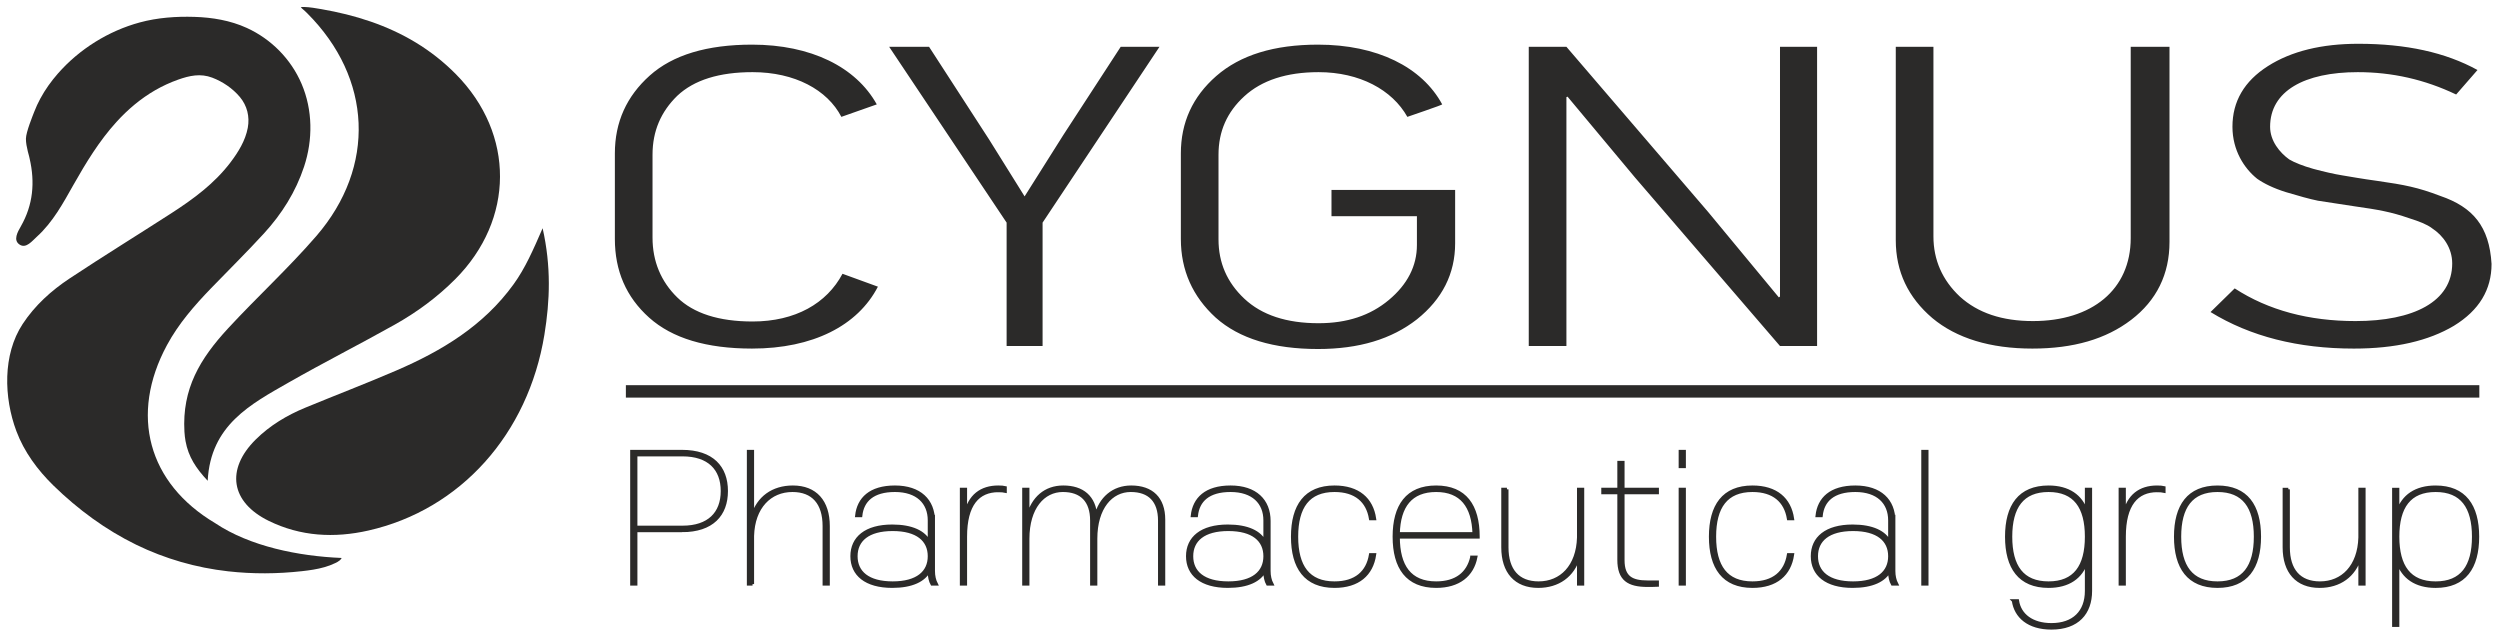 <?xml version="1.0" encoding="UTF-8"?>
<!DOCTYPE svg PUBLIC "-//W3C//DTD SVG 1.1//EN" "http://www.w3.org/Graphics/SVG/1.1/DTD/svg11.dtd">
<!-- Creator: CorelDRAW 2020 (64-Bit) -->
<svg xmlns="http://www.w3.org/2000/svg" xml:space="preserve" width="284mm" height="72mm" version="1.1" style="shape-rendering:geometricPrecision; text-rendering:geometricPrecision; image-rendering:optimizeQuality; fill-rule:evenodd; clip-rule:evenodd"
viewBox="0 0 28400 7200"
 xmlns:xlink="http://www.w3.org/1999/xlink"
 xmlns:xodm="http://www.corel.com/coreldraw/odm/2003">
 <defs>
  <style type="text/css">
   <![CDATA[
    .str1 {stroke:#2B2A29;stroke-width:141.11;stroke-miterlimit:22.926}
    .str0 {stroke:#2B2A29;stroke-width:35.28;stroke-miterlimit:22.926}
    .fil1 {fill:none}
    .fil0 {fill:#2B2A29;fill-rule:nonzero}
   ]]>
  </style>
 </defs>
 <g id="Слой_x0020_1">
  <path class="fil0 str0" d="M7223.28 5989.2l0 -822.42 530.66 0c296.88,0 451.18,157.17 451.18,411.22 0,254.03 -154.3,411.2 -451.18,411.2l-530.66 0zm523.65 38.75c343.64,0 504.94,-180.84 504.94,-449.95 0,-269.13 -161.3,-449.97 -504.94,-449.97l-570.4 0 0 1507.04 46.75 0 0 -607.12 523.65 0zm801.83 607.12l0 -546.83c9.34,-327.25 198.7,-516.7 453.52,-516.7 233.75,0 359.99,144.23 359.99,404.74l0 658.79 46.77 0 0 -658.79c0,-279.88 -144.95,-443.51 -402.1,-443.51 -226.76,0 -395.07,120.57 -458.18,331.56l0 -736.3 -46.76 0 0 1507.04 46.76 0zm2008.09 -316.48c0,183 -135.59,303.56 -416.11,303.56 -280.53,0 -416.11,-120.56 -416.11,-303.56 0,-183 135.58,-303.56 416.11,-303.56 280.52,0 416.11,120.56 416.11,303.56zm46.75 -400.44c0,-232.51 -154.29,-385.38 -437.15,-385.38 -280.53,0 -413.77,133.49 -434.82,325.1l46.76 0c18.71,-172.23 135.59,-286.33 388.06,-286.33 254.81,0 390.4,137.78 390.4,340.15l0 247.59c-56.11,-114.11 -196.37,-183 -420.79,-183 -301.56,0 -458.18,135.63 -458.18,342.31 0,206.68 156.62,342.32 458.18,342.32 224.42,0 364.68,-68.89 420.79,-183l0 27.99c0,43.05 11.69,96.88 30.39,129.17l49.08 0c-21.03,-40.91 -32.72,-92.58 -32.72,-148.55l0 -568.37zm738.72 -344.47c28.05,0 58.44,2.16 77.15,6.46l0 -40.91c-16.37,-4.3 -46.76,-6.46 -79.49,-6.46 -191.68,0 -329.61,99.04 -371.69,312.18l0 -286.34 -46.75 0 0 1076.46 46.75 0 0 -538.23c0,-365.99 142.6,-523.16 374.03,-523.16l0 0zm1830.42 1061.39l46.76 0 0 -731.99c0,-241.12 -135.58,-370.31 -369.36,-370.31 -201.04,0 -353,127.03 -402.08,335.87 -14.03,-223.91 -151.95,-335.87 -369.37,-335.87 -203.37,0 -345.98,124.88 -402.08,335.87l0 -310.03 -46.75 0 0 1076.46 46.75 0 0 -514.54c0,-353.09 175.32,-548.99 397.42,-548.99 210.39,0 327.27,116.25 327.27,342.31l0 721.22 46.76 0 0 -514.54c0,-353.09 175.32,-548.99 397.41,-548.99 210.4,0 327.27,116.25 327.27,342.31l0 721.22zm1196.91 -316.48c0,183 -135.59,303.56 -416.11,303.56 -280.53,0 -416.11,-120.56 -416.11,-303.56 0,-183 135.58,-303.56 416.11,-303.56 280.52,0 416.11,120.56 416.11,303.56zm46.76 -400.44c0,-232.51 -154.29,-385.38 -437.16,-385.38 -280.52,0 -413.77,133.49 -434.81,325.1l46.74 0c18.72,-172.23 135.6,-286.33 388.07,-286.33 254.81,0 390.4,137.78 390.4,340.15l0 247.59c-56.11,-114.11 -196.37,-183 -420.79,-183 -301.57,0 -458.19,135.63 -458.19,342.31 0,206.68 156.62,342.32 458.19,342.32 224.42,0 364.68,-68.89 420.79,-183l0 27.99c0,43.05 11.69,96.88 30.39,129.17l49.09 0c-21.04,-40.91 -32.72,-92.58 -32.72,-148.55l0 -568.37zm266.5 178.69c0,350.93 147.27,564.07 476.88,564.07 268.84,0 423.13,-135.64 455.86,-359.54l-46.76 0c-32.72,200.22 -168.31,320.78 -409.1,320.78 -296.88,0 -430.13,-187.3 -430.13,-525.31 0,-338 133.25,-525.3 430.13,-525.3 240.79,0 376.38,120.56 409.1,320.78l46.76 0c-32.73,-223.9 -187.02,-359.55 -455.86,-359.55 -329.61,0 -476.88,213.15 -476.88,564.07zm2036.14 232.51c-42.08,185.16 -177.68,292.8 -404.44,292.8 -296.88,0 -430.12,-189.46 -430.12,-521l907.02 0 0 -4.31c0,-350.92 -147.28,-564.07 -476.9,-564.07 -329.61,0 -476.89,213.15 -476.89,564.07 0,350.93 147.28,564.07 476.89,564.07 257.16,0 411.45,-127.02 451.19,-331.56l-46.75 0zm-404.44 -757.81c285.21,0 420.79,178.68 430.15,490.86l-860.27 0c7.01,-312.18 142.59,-490.86 430.12,-490.86zm804.18 -12.93l-46.75 0 0 658.8c0,279.87 144.94,443.5 402.08,443.5 226.76,0 395.07,-120.56 458.2,-331.56l0 305.72 46.74 0 0 -1076.46 -46.74 0 0 546.85c-9.36,329.39 -198.72,516.69 -453.52,516.69 -233.77,0 -360.01,-144.24 -360.01,-404.74l0 -658.8zm1318.47 38.76l390.4 0 0 -38.76 -390.4 0 0 -305.71 -46.75 0 0 305.71 -182.35 0 0 38.76 182.35 0 0 762.13c0,221.74 107.54,290.64 327.28,290.64 32.72,0 67.79,0 109.87,-2.15l0 -36.6 -112.21 0c-175.32,0 -278.19,-49.52 -278.19,-247.59l0 -766.43zm696.65 1037.7l0 -1076.46 -46.77 0 0 1076.46 46.77 0zm0 -1334.81l0 -172.23 -46.77 0 0 172.23 46.77 0zm296.88 796.58c0,350.93 147.27,564.07 476.89,564.07 268.84,0 423.12,-135.64 455.86,-359.54l-46.76 0c-32.72,200.22 -168.32,320.78 -409.1,320.78 -296.89,0 -430.13,-187.3 -430.13,-525.31 0,-338 133.24,-525.3 430.13,-525.3 240.78,0 376.38,120.56 409.1,320.78l46.76 0c-32.74,-223.9 -187.02,-359.55 -455.86,-359.55 -329.62,0 -476.89,213.15 -476.89,564.07zm2036.14 221.75c0,183 -135.58,303.56 -416.11,303.56 -280.52,0 -416.11,-120.56 -416.11,-303.56 0,-183 135.59,-303.56 416.11,-303.56 280.53,0 416.11,120.56 416.11,303.56zm46.76 -400.44c0,-232.51 -154.29,-385.38 -437.15,-385.38 -280.53,0 -413.77,133.49 -434.82,325.1l46.76 0c18.71,-172.23 135.58,-286.33 388.06,-286.33 254.81,0 390.39,137.78 390.39,340.15l0 247.59c-56.1,-114.11 -196.36,-183 -420.78,-183 -301.57,0 -458.19,135.63 -458.19,342.31 0,206.68 156.62,342.32 458.19,342.32 224.42,0 364.68,-68.89 420.78,-183l0 27.99c0,43.05 11.69,96.88 30.4,129.17l49.08 0c-21.03,-40.91 -32.72,-92.58 -32.72,-148.55l0 -568.37zm376.38 716.92l0 -1507.04 -46.76 0 0 1507.04 46.76 0zm1811.71 -538.23c0,338.01 -133.25,525.31 -430.14,525.31 -296.88,0 -430.13,-187.3 -430.13,-525.31 0,-338 133.25,-525.3 430.13,-525.3 296.89,0 430.14,187.3 430.14,525.3zm-829.89 727.69c25.73,178.69 170.66,310.02 432.49,310.02 296.88,0 444.15,-170.08 444.15,-421.97l0 -1153.97 -46.75 0 0 256.2c-58.44,-180.84 -205.72,-282.04 -430.14,-282.04 -329.62,0 -476.89,213.15 -476.89,564.07 0,350.93 147.27,564.07 476.89,564.07 224.42,0 371.7,-101.19 430.14,-282.03l0 333.7c0,238.97 -144.94,383.22 -397.4,383.22 -219.75,0 -360.02,-107.65 -385.73,-271.27l-46.76 0zm1634.07 -1250.85c28.05,0 58.45,2.16 77.14,6.46l0 -40.91c-16.36,-4.3 -46.75,-6.46 -79.49,-6.46 -191.68,0 -329.61,99.04 -371.69,312.18l0 -286.34 -46.75 0 0 1076.46 46.75 0 0 -538.23c0,-365.99 142.6,-523.16 374.04,-523.16l0 0zm1161.83 523.16c0,-350.92 -147.28,-564.07 -476.89,-564.07 -329.61,0 -476.89,213.15 -476.89,564.07 0,350.93 147.28,564.07 476.89,564.07 329.61,0 476.89,-213.14 476.89,-564.07zm-46.74 0c0,338.01 -133.26,525.31 -430.15,525.31 -296.88,0 -430.12,-187.3 -430.12,-525.31 0,-338 133.24,-525.3 430.12,-525.3 296.89,0 430.15,187.3 430.15,525.3zm374.03 -538.23l-46.75 0 0 658.8c0,279.87 144.93,443.5 402.07,443.5 226.77,0 395.08,-120.56 458.2,-331.56l0 305.72 46.75 0 0 -1076.46 -46.75 0 0 546.85c-9.35,329.39 -198.71,516.69 -453.52,516.69 -233.76,0 -360,-144.24 -360,-404.74l0 -658.8zm2150.69 538.23c0,-350.92 -147.27,-564.07 -476.89,-564.07 -224.41,0 -371.69,101.2 -430.14,282.04l0 -256.2 -46.75 0 0 1545.79 46.75 0 0 -725.52c58.45,180.84 205.73,282.03 430.14,282.03 329.62,0 476.89,-213.14 476.89,-564.07zm-46.75 0c0,338.01 -133.25,525.31 -430.14,525.31 -296.89,0 -430.14,-187.3 -430.14,-525.31 0,-338 133.25,-525.3 430.14,-525.3 296.89,0 430.14,187.3 430.14,525.3z"/>
  <path class="fil0" d="M9570.79 3110.12c-178.77,336.97 -536.32,542.09 -1021.58,542.09 -383.09,0 -670.4,-92.79 -855.57,-273.49 -185.16,-180.69 -280.93,-410.23 -280.93,-678.84l0 -942.55c0,-268.6 95.77,-488.37 280.93,-669.07 191.55,-180.69 478.86,-268.6 855.57,-268.6 478.87,0 849.2,200.23 1008.82,507.91l402.25 -141.64c-236.24,-424.88 -747.03,-678.82 -1417.45,-678.82 -510.79,0 -900.26,117.2 -1162.05,351.62 -261.77,234.41 -395.86,527.44 -395.86,883.95l0 971.86c0,361.39 127.7,659.3 389.48,893.71 261.78,234.42 651.26,351.63 1168.43,351.63 689.56,0 1200.35,-258.83 1430.2,-703.26l-402.24 -146.5zm3601.08 -2578.6l-440.55 0 -651.26 1001.16 -440.56 698.37 -402.25 -644.65 -683.18 -1054.88 -453.33 0 1334.45 1997.43 0 1401.63 408.62 0 0 -1401.63 1328.06 -1997.43zm1806.92 3140.22c-363.94,0 -644.88,-92.79 -842.81,-278.36 -197.93,-185.59 -293.7,-410.24 -293.7,-673.96l0 -962.09c0,-263.72 95.77,-483.49 293.7,-664.19 197.93,-180.69 478.87,-273.48 842.81,-273.48 466.1,0 836.42,200.23 1008.81,507.91l197.92 -68.37c127.7,-43.96 191.56,-68.38 197.94,-73.27 -229.85,-424.88 -740.64,-678.82 -1411.06,-678.82 -498.02,0 -881.12,117.2 -1155.67,356.5 -268.16,234.42 -402.23,527.45 -402.23,879.07l0 971.86c0,356.51 134.07,654.42 395.85,893.71 268.17,239.3 657.64,356.52 1162.05,356.52 466.1,0 836.41,-112.32 1123.74,-336.98 287.32,-229.53 434.16,-517.67 434.16,-864.42l0 -605.57 -1404.66 0 0 297.9 970.5 0 0 327.21c0,239.3 -108.54,449.3 -319.24,625.11 -210.71,175.81 -472.48,263.72 -798.11,263.72zm5663.37 258.84l0 -3399.06 -421.4 0 0 2837.44 -12.76 9.76 -804.5 -971.85 -1608.98 -1875.35 -427.78 0 0 3399.06 427.78 0 0 -2827.66c6.38,0 6.38,-4.89 12.77,-4.89l766.18 918.14 1647.29 1914.41 421.4 0zm3562.78 -1225.81c0,586.04 -440.57,942.55 -1110.97,942.55 -351.16,0 -625.73,-92.78 -830.04,-278.36 -197.92,-185.59 -300.09,-415.12 -300.09,-683.72l0 -2153.72 -427.78 0 0 2197.67c0,356.51 140.46,649.53 415.01,883.95 274.54,229.53 657.64,346.74 1136.52,346.74 466.08,0 836.41,-107.43 1123.74,-327.2 287.32,-219.77 434.17,-517.68 434.17,-883.96l0 -2217.2 -440.56 0 0 2173.25zm4099.08 293.03c-25.52,-424.89 -210.7,-644.66 -581.02,-771.63 -255.39,-97.68 -408.63,-126.98 -715.1,-170.93 -178.78,-24.42 -312.85,-48.84 -402.25,-63.49 -89.39,-14.66 -197.93,-39.07 -325.63,-73.25 -121.31,-34.19 -217.08,-73.27 -274.55,-107.45 -108.54,-78.14 -217.1,-210 -217.1,-371.16 0,-405.34 389.5,-620.23 996.06,-620.23 389.47,0 759.79,83.03 1117.35,253.95l242.62 -278.37c-363.94,-200.23 -810.88,-297.91 -1353.59,-297.91 -415.02,0 -759.8,83.03 -1027.96,253.96 -268.16,170.92 -402.26,400.46 -402.26,688.6 0,268.6 134.1,473.71 280.94,590.93 76.62,53.72 185.16,107.44 325.64,151.4 146.84,43.95 268.16,78.13 363.93,97.67l415.02 63.49c274.55,39.07 415,63.49 625.7,136.74 108.56,34.19 197.94,68.37 255.4,112.32 127.7,83.03 229.87,224.66 229.87,400.47 0,434.65 -440.56,654.41 -1098.21,654.41 -529.93,0 -989.65,-122.08 -1372.74,-371.16l-274.55 268.61c453.32,278.37 996.04,415.11 1628.15,415.11 472.47,0 849.18,-87.91 1136.5,-258.83 287.32,-175.81 427.78,-410.24 427.78,-703.25z"/>
  <line class="fil1 str1" x1="7109.95" y1="4446.22" x2="28165.26" y2= "4446.22" />
  <path class="fil0" d="M3877.55 6338.26c-485.3,-20.12 -1038.49,-130.82 -1432.79,-395.06 -764.34,-453.61 -974.46,-1231.81 -548.08,-2022.44 131.5,-243.85 311.16,-449.38 501.06,-646.38 200.27,-207.75 406.54,-409.98 601.34,-622.97 201.65,-220.54 360.27,-470.56 455.55,-759.31 100.75,-304.95 98.49,-641.63 -28.14,-938.52 -120.87,-283.36 -346.77,-510.66 -623.45,-636.65 -186.39,-84.89 -391.47,-119.06 -594.63,-125.22 -207.16,-6.43 -419.79,8.71 -620.38,63.15 -354.62,96.05 -686.07,302.09 -930.3,580.75 -76.14,86.93 -144.21,181.77 -199.39,283.86 -26.48,49.01 -50.02,99.67 -69.97,151.84 -14.37,37.86 -92.95,227.82 -93.86,304.64 -1.03,89.53 43.91,217.81 42.11,225.56 62.06,269.08 39.9,525.02 -99.44,769.27 -34.96,61.42 -93.45,159.14 -11.59,209.62 72.48,44.5 139.17,-42.49 194.98,-93.15 181.2,-164.73 296.3,-379.2 415.16,-589.61 142.41,-251.67 292.17,-497.22 486.93,-711.97 128.47,-141.41 275.47,-265.88 440.51,-361.04 83.03,-47.65 170.09,-87.88 259.97,-119.78 130.65,-46.43 254.46,-73.05 387.48,-22.85 118.34,44.78 231.41,121.28 313.74,219.03 83.17,98.88 114.13,223.71 90.44,351.2 -27.18,145.97 -109.33,278.05 -197.41,393.74 -182.45,239.89 -420.92,415.04 -669.51,575.54 -384.88,248.34 -774.9,488.71 -1156.77,741.57 -208.08,137.86 -394.23,305.53 -533.82,517.92 -228.58,347.58 -213.4,837.05 -71.27,1216.24 88.53,236.29 240.94,441.82 419.08,616.28 1.8,1.65 3.42,3.26 5.05,4.91 276.81,269.44 590.51,500.56 936.5,669.38 328.54,160.29 682.91,261.8 1045.11,302.31 280.09,31.5 560.47,29.53 840.38,-1.8 85.26,-9.54 170.87,-21.6 253.44,-45.35 41.94,-11.95 83.03,-26.95 122.32,-46.15 18.3,-8.75 36.44,-17.72 51.76,-31 2.68,-2.29 28.28,-27.06 17.89,-27.56z"/>
  <path class="fil0" d="M2107.66 5010.98c32.44,179.09 119.81,310.24 251.68,450.75 32.54,-632.38 487.2,-869.38 921.33,-1117.32 396.87,-226.6 804.9,-432.74 1203.46,-656.46 250.59,-140.66 482.56,-310.99 687.21,-516.38 673.82,-676.26 679.97,-1647.8 8.19,-2328.3 -136.34,-138.11 -289.34,-258.64 -454.31,-359.07 -162.07,-98.5 -335.17,-177.25 -513.87,-238.97 -181.88,-62.94 -369.4,-108.18 -558.7,-141.02 -64.11,-11.01 -130.51,-22.82 -195.65,-24.94 -15.5,-0.61 -29.06,0 -38.86,2.59 -5.38,1.5 38.36,35.56 46.31,44.13 8.02,8.65 17.09,16.65 25.88,24.98 736.2,736 784.99,1742.95 101.18,2532.65 -315.96,364.95 -673.51,692.26 -1001.23,1047.28 -318.92,345.18 -523.08,685.99 -495.12,1173.59 2.26,37.39 6.43,72.8 12.5,106.49z"/>
  <path class="fil0" d="M6164.25 2592.57c-107.64,247.44 -197.34,453.3 -328.91,635.39 -341.34,473.18 -817.15,758.58 -1334.87,981.66 -340.96,147.04 -688.12,279.41 -1031.3,421.29 -209.06,86.33 -402.24,201.3 -564.74,362.51 -341.55,339.12 -284.22,711.4 148.52,923.6 361.6,177.3 744.65,197.57 1131.56,109.94 1046.94,-236.85 1815.72,-1096.26 1999.93,-2224.78 63.13,-387.24 77.71,-773.08 -20.19,-1209.61z"/>
 </g>
</svg>
